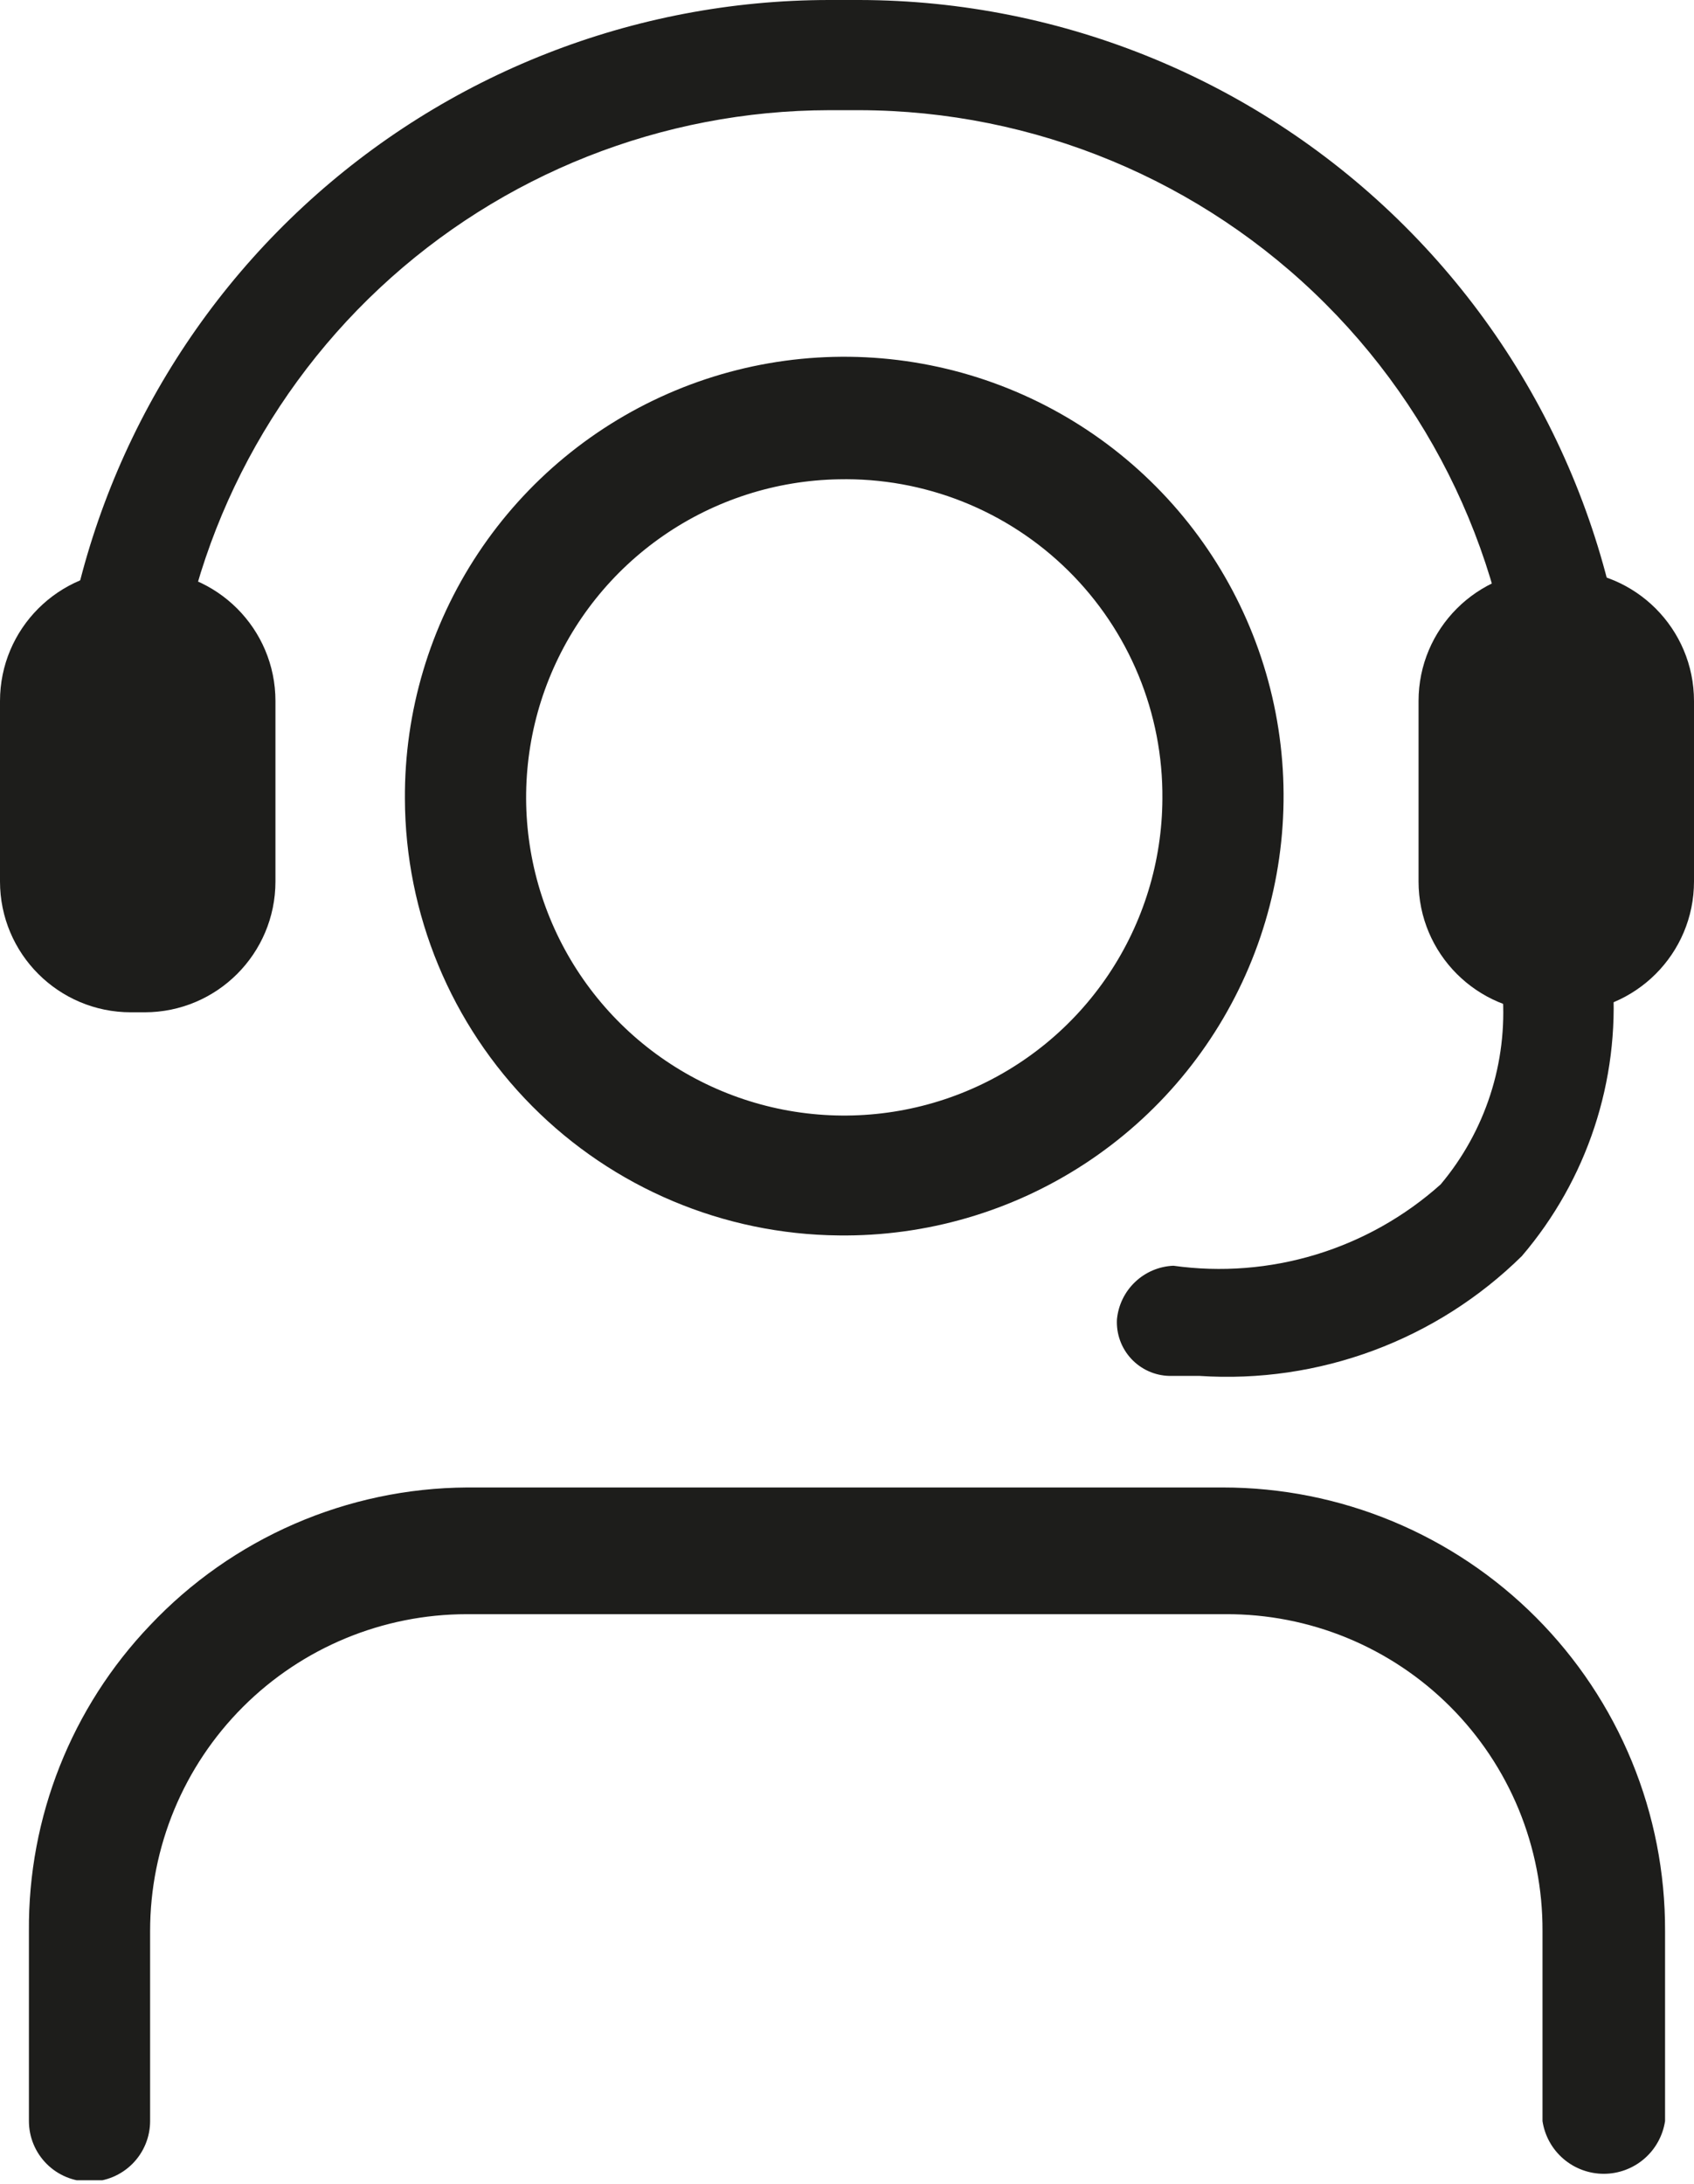 <svg width="83" height="107" viewBox="0 0 83 107" fill="none" xmlns="http://www.w3.org/2000/svg">
<g clip-path="url(#clip0_3470_5994)">
<path d="M58.775 67.412H57.29C56.939 67.403 56.593 67.325 56.272 67.18C55.952 67.035 55.663 66.828 55.424 66.57C55.185 66.312 55 66.009 54.88 65.678C54.76 65.348 54.708 64.996 54.726 64.645C54.791 63.946 55.107 63.294 55.616 62.81C56.124 62.326 56.791 62.043 57.493 62.014C59.833 62.341 62.217 62.154 64.477 61.467C66.738 60.779 68.822 59.607 70.584 58.032C72.78 55.421 73.869 52.056 73.621 48.653C73.583 48.298 73.617 47.939 73.719 47.597C73.821 47.256 73.99 46.938 74.216 46.661C74.442 46.385 74.72 46.157 75.035 45.989C75.35 45.821 75.695 45.717 76.05 45.684C76.749 45.641 77.439 45.858 77.988 46.294C78.536 46.73 78.903 47.354 79.019 48.045C79.362 52.954 77.762 57.801 74.565 61.541C72.496 63.578 70.02 65.154 67.298 66.166C64.577 67.178 61.672 67.603 58.775 67.412Z" fill="#1D1D1B"/>
<path fill-rule="evenodd" clip-rule="evenodd" d="M7.355 79.626C9.352 77.511 11.757 75.823 14.424 74.663C17.092 73.503 19.966 72.896 22.875 72.878H59.922C62.772 72.878 65.594 73.44 68.226 74.533C70.859 75.626 73.25 77.228 75.262 79.246C77.274 81.265 78.868 83.66 79.953 86.296C81.038 88.932 81.591 91.756 81.582 94.606V103.919C81.474 104.638 81.112 105.294 80.561 105.768C80.01 106.243 79.307 106.504 78.58 106.504C77.853 106.504 77.15 106.243 76.598 105.768C76.047 105.294 75.685 104.638 75.577 103.919V94.606C75.586 92.566 75.19 90.543 74.414 88.656C73.637 86.769 72.494 85.055 71.051 83.612C69.608 82.169 67.893 81.026 66.006 80.249C64.119 79.472 62.097 79.077 60.056 79.086H22.875C18.759 79.086 14.811 80.721 11.901 83.632C8.99 86.543 7.355 90.49 7.355 94.606V103.919C7.355 104.706 7.042 105.461 6.485 106.018C5.928 106.575 5.173 106.888 4.386 106.888C3.598 106.888 2.843 106.575 2.286 106.018C1.729 105.461 1.417 104.706 1.417 103.919V94.606C1.375 89.031 3.504 83.658 7.355 79.626Z" fill="#1D1D1B"/>
<path fill-rule="evenodd" clip-rule="evenodd" d="M41.095 23.483C38.027 23.536 35.043 24.494 32.517 26.235C29.991 27.977 28.035 30.426 26.894 33.275C25.754 36.123 25.48 39.245 26.106 42.249C26.732 45.253 28.231 48.005 30.414 50.161C32.598 52.317 35.369 53.78 38.381 54.368C41.393 54.955 44.511 54.641 47.345 53.464C50.178 52.287 52.602 50.3 54.311 47.751C56.02 45.203 56.939 42.207 56.953 39.138C56.972 37.06 56.573 34.999 55.78 33.078C54.987 31.157 53.816 29.415 52.337 27.955C50.858 26.495 49.101 25.347 47.17 24.578C45.239 23.81 43.173 23.438 41.095 23.483ZM19.839 39.138C19.813 34.864 21.06 30.678 23.421 27.115C25.782 23.552 29.15 20.772 33.097 19.13C37.044 17.488 41.39 17.059 45.582 17.896C49.774 18.733 53.621 20.8 56.634 23.832C59.647 26.864 61.689 30.725 62.5 34.922C63.311 39.119 62.854 43.462 61.187 47.398C59.52 51.335 56.719 54.686 53.141 57.024C49.563 59.363 45.37 60.583 41.095 60.529C35.451 60.476 30.055 58.201 26.076 54.197C22.098 50.193 19.857 44.783 19.839 39.138Z" fill="#1D1D1B"/>
<path d="M7.085 27.936H6.411C2.87 27.936 0 30.807 0 34.347V43.187C0 46.727 2.87 49.597 6.411 49.597H7.085C10.626 49.597 13.496 46.727 13.496 43.187V34.347C13.496 30.807 10.626 27.936 7.085 27.936Z" fill="#1D1D1B"/>
<path d="M76.589 27.936H75.915C72.374 27.936 69.504 30.807 69.504 34.347V43.187C69.504 46.727 72.374 49.597 75.915 49.597H76.589C80.13 49.597 83 46.727 83 43.187V34.347C83 30.807 80.13 27.936 76.589 27.936Z" fill="#1D1D1B"/>
<path d="M42.107 0H40.623C31.071 0.006 21.873 3.616 14.868 10.109C7.862 16.601 3.565 25.498 2.834 35.022V35.494H8.435C8.998 27.337 12.632 19.696 18.605 14.111C24.578 8.526 32.446 5.413 40.623 5.398H42.107C50.674 5.416 58.885 8.827 64.943 14.885C71.001 20.943 74.412 29.154 74.43 37.721H79.963C79.91 27.71 75.9 18.126 68.808 11.06C61.717 3.993 52.118 0.018 42.107 0Z" fill="#1D1D1B"/>
</g>
<defs>
<clipPath id="clip0_3470_5994">
<rect width="83" height="106.82" fill="white"/>
</clipPath>
</defs>
</svg>
